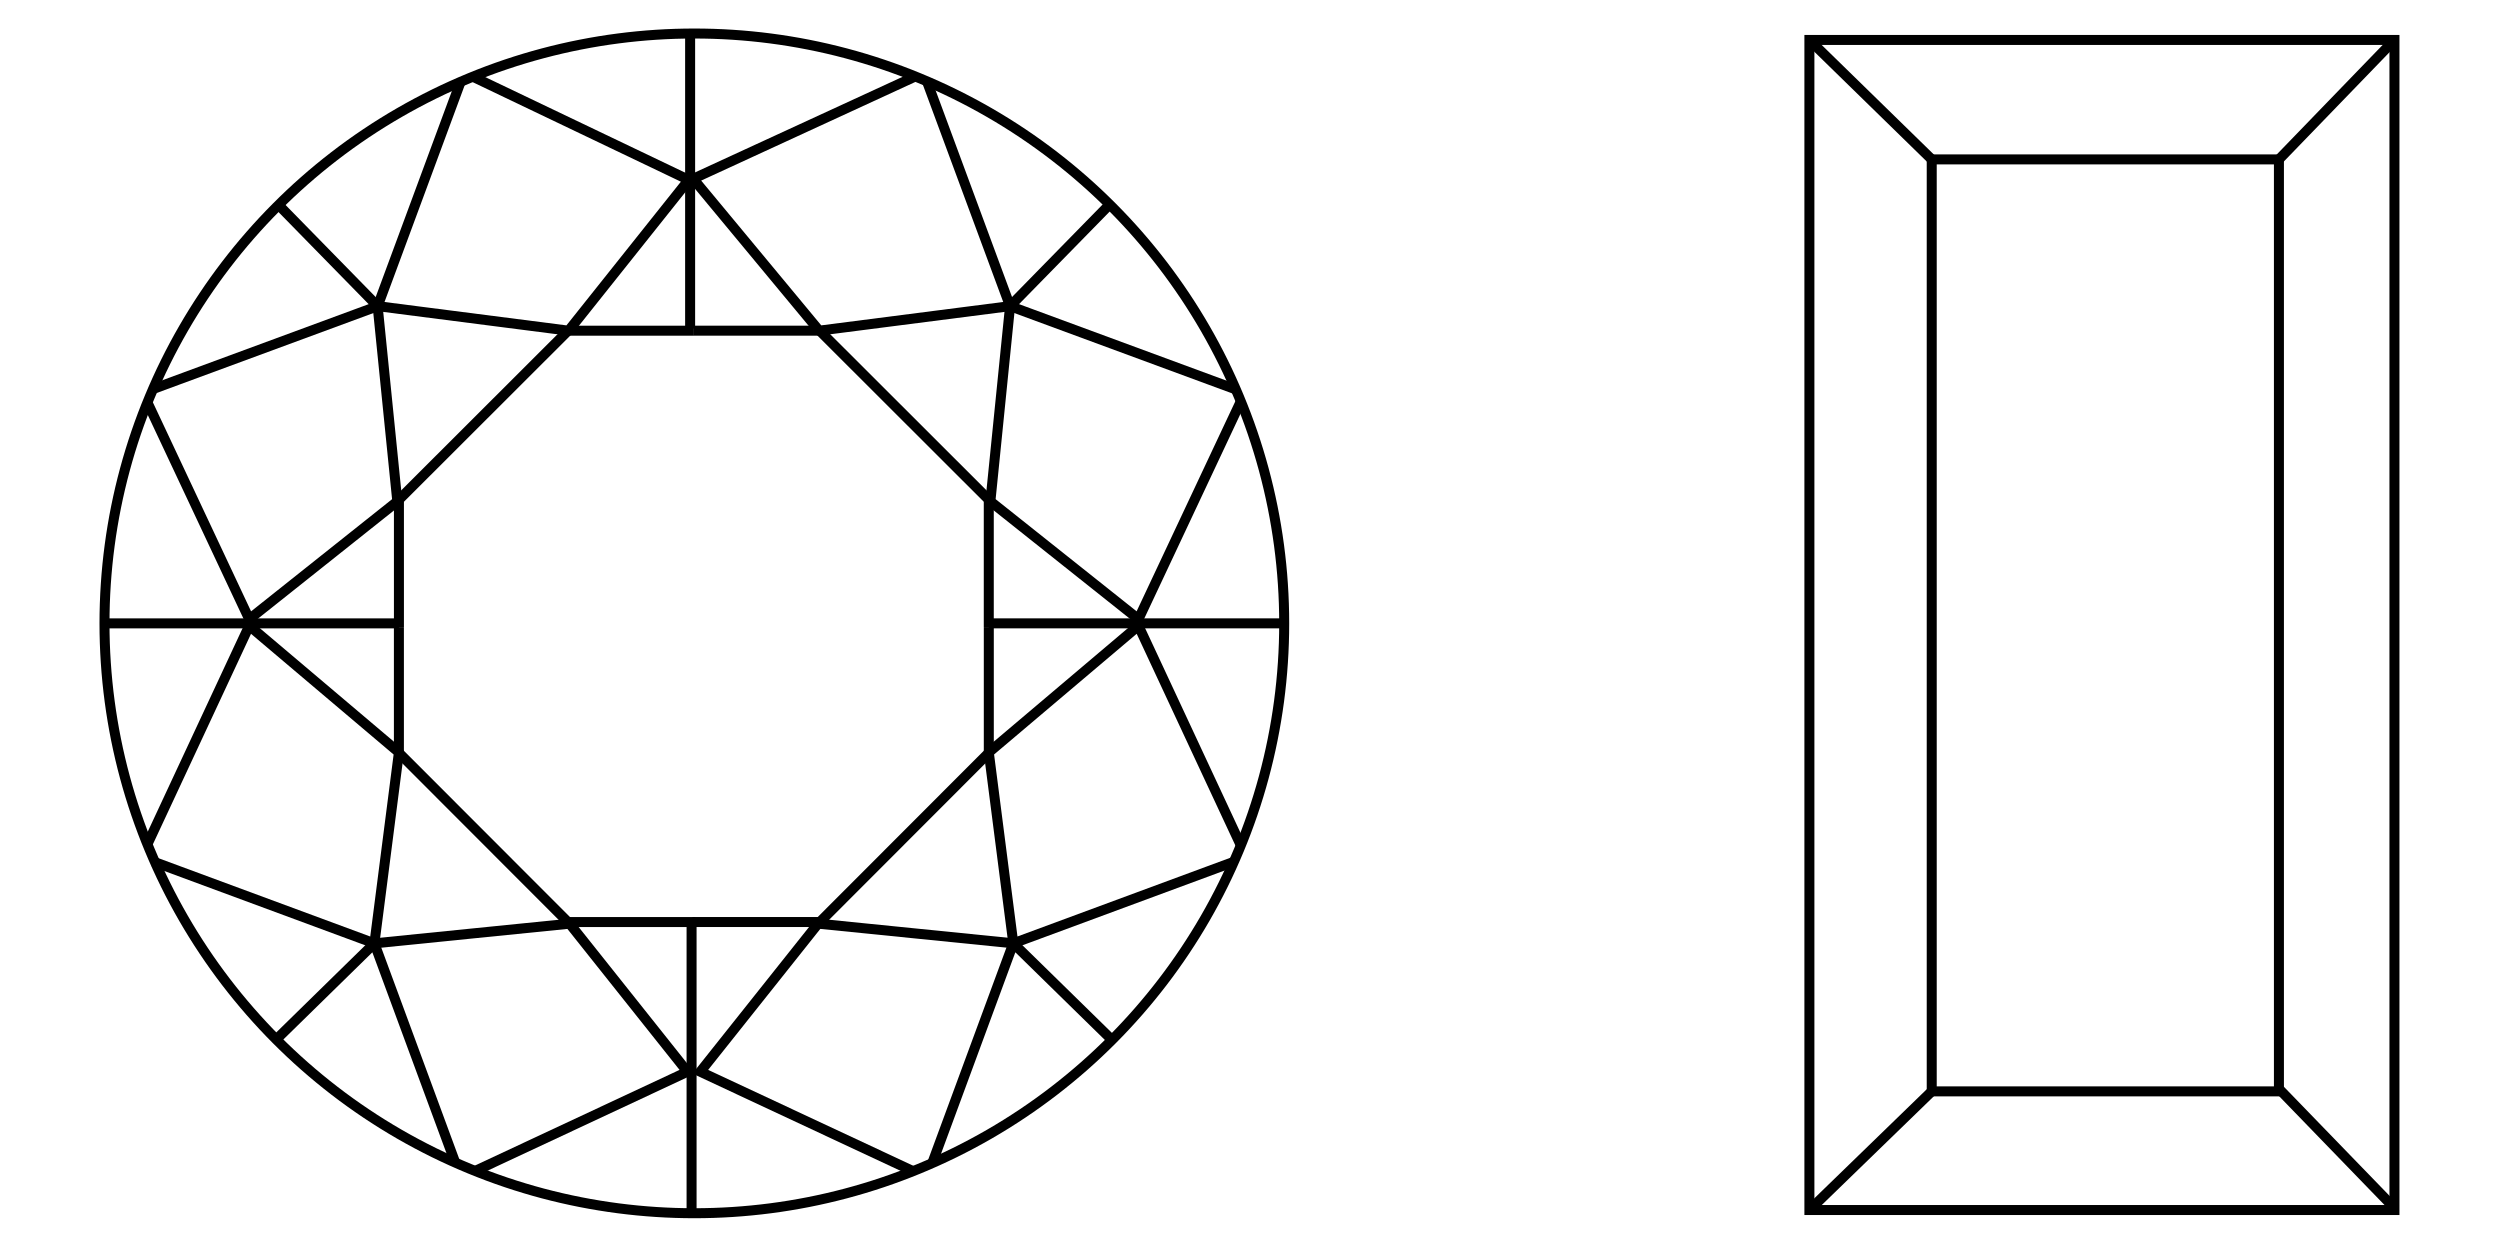 <?xml version="1.0" encoding="utf-8"?>
<!-- Generator: Adobe Illustrator 24.3.0, SVG Export Plug-In . SVG Version: 6.00 Build 0)  -->
<svg version="1.1" xmlns="http://www.w3.org/2000/svg" xmlns:xlink="http://www.w3.org/1999/xlink" x="0px" y="0px"
	 viewBox="0 0 1000 500" style="enable-background:new 0 0 1000 500;" xml:space="preserve">
<style type="text/css">
	.st0{fill:none;stroke:#000000;stroke-width:4;stroke-miterlimit:10;}
	.st1{fill:none;stroke:#1E1814;stroke-width:4;stroke-miterlimit:10;}
	.st2{fill:none;stroke:#000000;stroke-width:3.5;stroke-miterlimit:10;}
</style>
<g id="rand">
</g>
<g id="mqs">
</g>
<g id="Layer_5">
</g>
<g id="heart">
</g>
<g id="bght">
</g>
<g id="OVL">
</g>
<g id="Layer_9">
</g>
<g id="Layer_10">
	<g id="Layer_7">
		<g>
			<g>
				<circle class="st0" cx="277.74" cy="249.35" r="235.94"/>
				<line class="st0" x1="41.8" y1="249.35" x2="159.57" y2="249.35"/>
				<line class="st0" x1="276.05" y1="13.42" x2="276.05" y2="131.42"/>
				<path class="st0" d="M188.93,30.58l85.82,41.03c0.37,0.18,0.48,0.66,0.23,0.98l-47.28,59.35c-0.17,0.21-0.43,0.32-0.7,0.28
					l-75.94-9.76l33.37-90.22"/>
				<polyline class="st0" points="111.29,81.86 151.05,122.47 61.15,155.63 				"/>
				<polyline class="st0" points="58.81,160.65 99.7,247.68 158.93,200.56 151.05,122.47 				"/>
				<line class="st0" x1="226.93" y1="132.6" x2="158.31" y2="201.14"/>
				<line class="st0" x1="159.57" y1="250.83" x2="159.57" y2="200.56"/>
				<line class="st0" x1="277.56" y1="132.28" x2="227.42" y2="132.28"/>
				<line class="st0" x1="276.63" y1="486.59" x2="276.63" y2="368.82"/>
				<path class="st0" d="M58.74,338.17l40.96-87.86l59.81,50.62c0.03,0.03,0.05,0.07,0.05,0.12l-9.8,76.3l-88.4-32.7"/>
				<polyline class="st0" points="109.91,416.35 149.75,377.34 182.25,465.44 				"/>
				<polyline class="st0" points="189.64,468.58 274.96,428.69 227.84,369.47 149.75,377.34 				"/>
				<line class="st0" x1="159.88" y1="301.46" x2="228.42" y2="370.08"/>
				<line class="st0" x1="278.12" y1="368.82" x2="227.84" y2="368.82"/>
				<line class="st0" x1="159.56" y1="250.84" x2="159.56" y2="300.97"/>
				<line class="st0" x1="513.28" y1="249.34" x2="395.51" y2="249.34"/>
				<path class="st0" d="M366.15,30.57l-88.88,40.94l50.12,60.42c0.17,0.21,0.43,0.32,0.7,0.28l75.94-9.76l-33.37-90.22"/>
				<polyline class="st0" points="443.79,81.85 404.03,122.46 493.93,155.62 				"/>
				<polyline class="st0" points="496.28,160.64 455.38,247.67 396.15,200.55 404.03,122.46 				"/>
				<line class="st0" x1="328.15" y1="132.59" x2="396.77" y2="201.13"/>
				<line class="st0" x1="395.51" y1="250.82" x2="395.51" y2="200.55"/>
				<line class="st0" x1="277.52" y1="132.27" x2="327.66" y2="132.27"/>
				<path class="st0" d="M496.34,338.16l-40.96-87.86l-59.81,50.62c-0.03,0.03-0.05,0.07-0.05,0.12l9.8,76.3l88.4-32.7"/>
				<polyline class="st0" points="445.17,416.34 405.33,377.33 372.83,465.43 				"/>
				<polyline class="st0" points="365.44,468.57 280.12,428.69 327.24,369.46 405.33,377.33 				"/>
				<line class="st0" x1="395.2" y1="301.45" x2="326.66" y2="370.07"/>
				<line class="st0" x1="276.97" y1="368.81" x2="327.24" y2="368.81"/>
				<line class="st0" x1="395.52" y1="250.83" x2="395.52" y2="300.96"/>
			</g>
			<g>
				<rect x="723.76" y="15.98" class="st0" width="234.02" height="468.03"/>
				<rect x="772.69" y="63.76" class="st0" width="138.88" height="372.79"/>
				<line class="st0" x1="723.76" y1="15.98" x2="772.69" y2="63.76"/>
				<line class="st0" x1="911.57" y1="63.76" x2="957.77" y2="15.98"/>
				<line class="st0" x1="723.76" y1="484.02" x2="772.69" y2="436.55"/>
				<line class="st0" x1="958.2" y1="483.67" x2="911.08" y2="435.02"/>
			</g>
		</g>
	</g>
</g>
<g id="Layer_11">
</g>
<g id="Layer_13">
</g>
<g id="Layer_14">
</g>
</svg>
